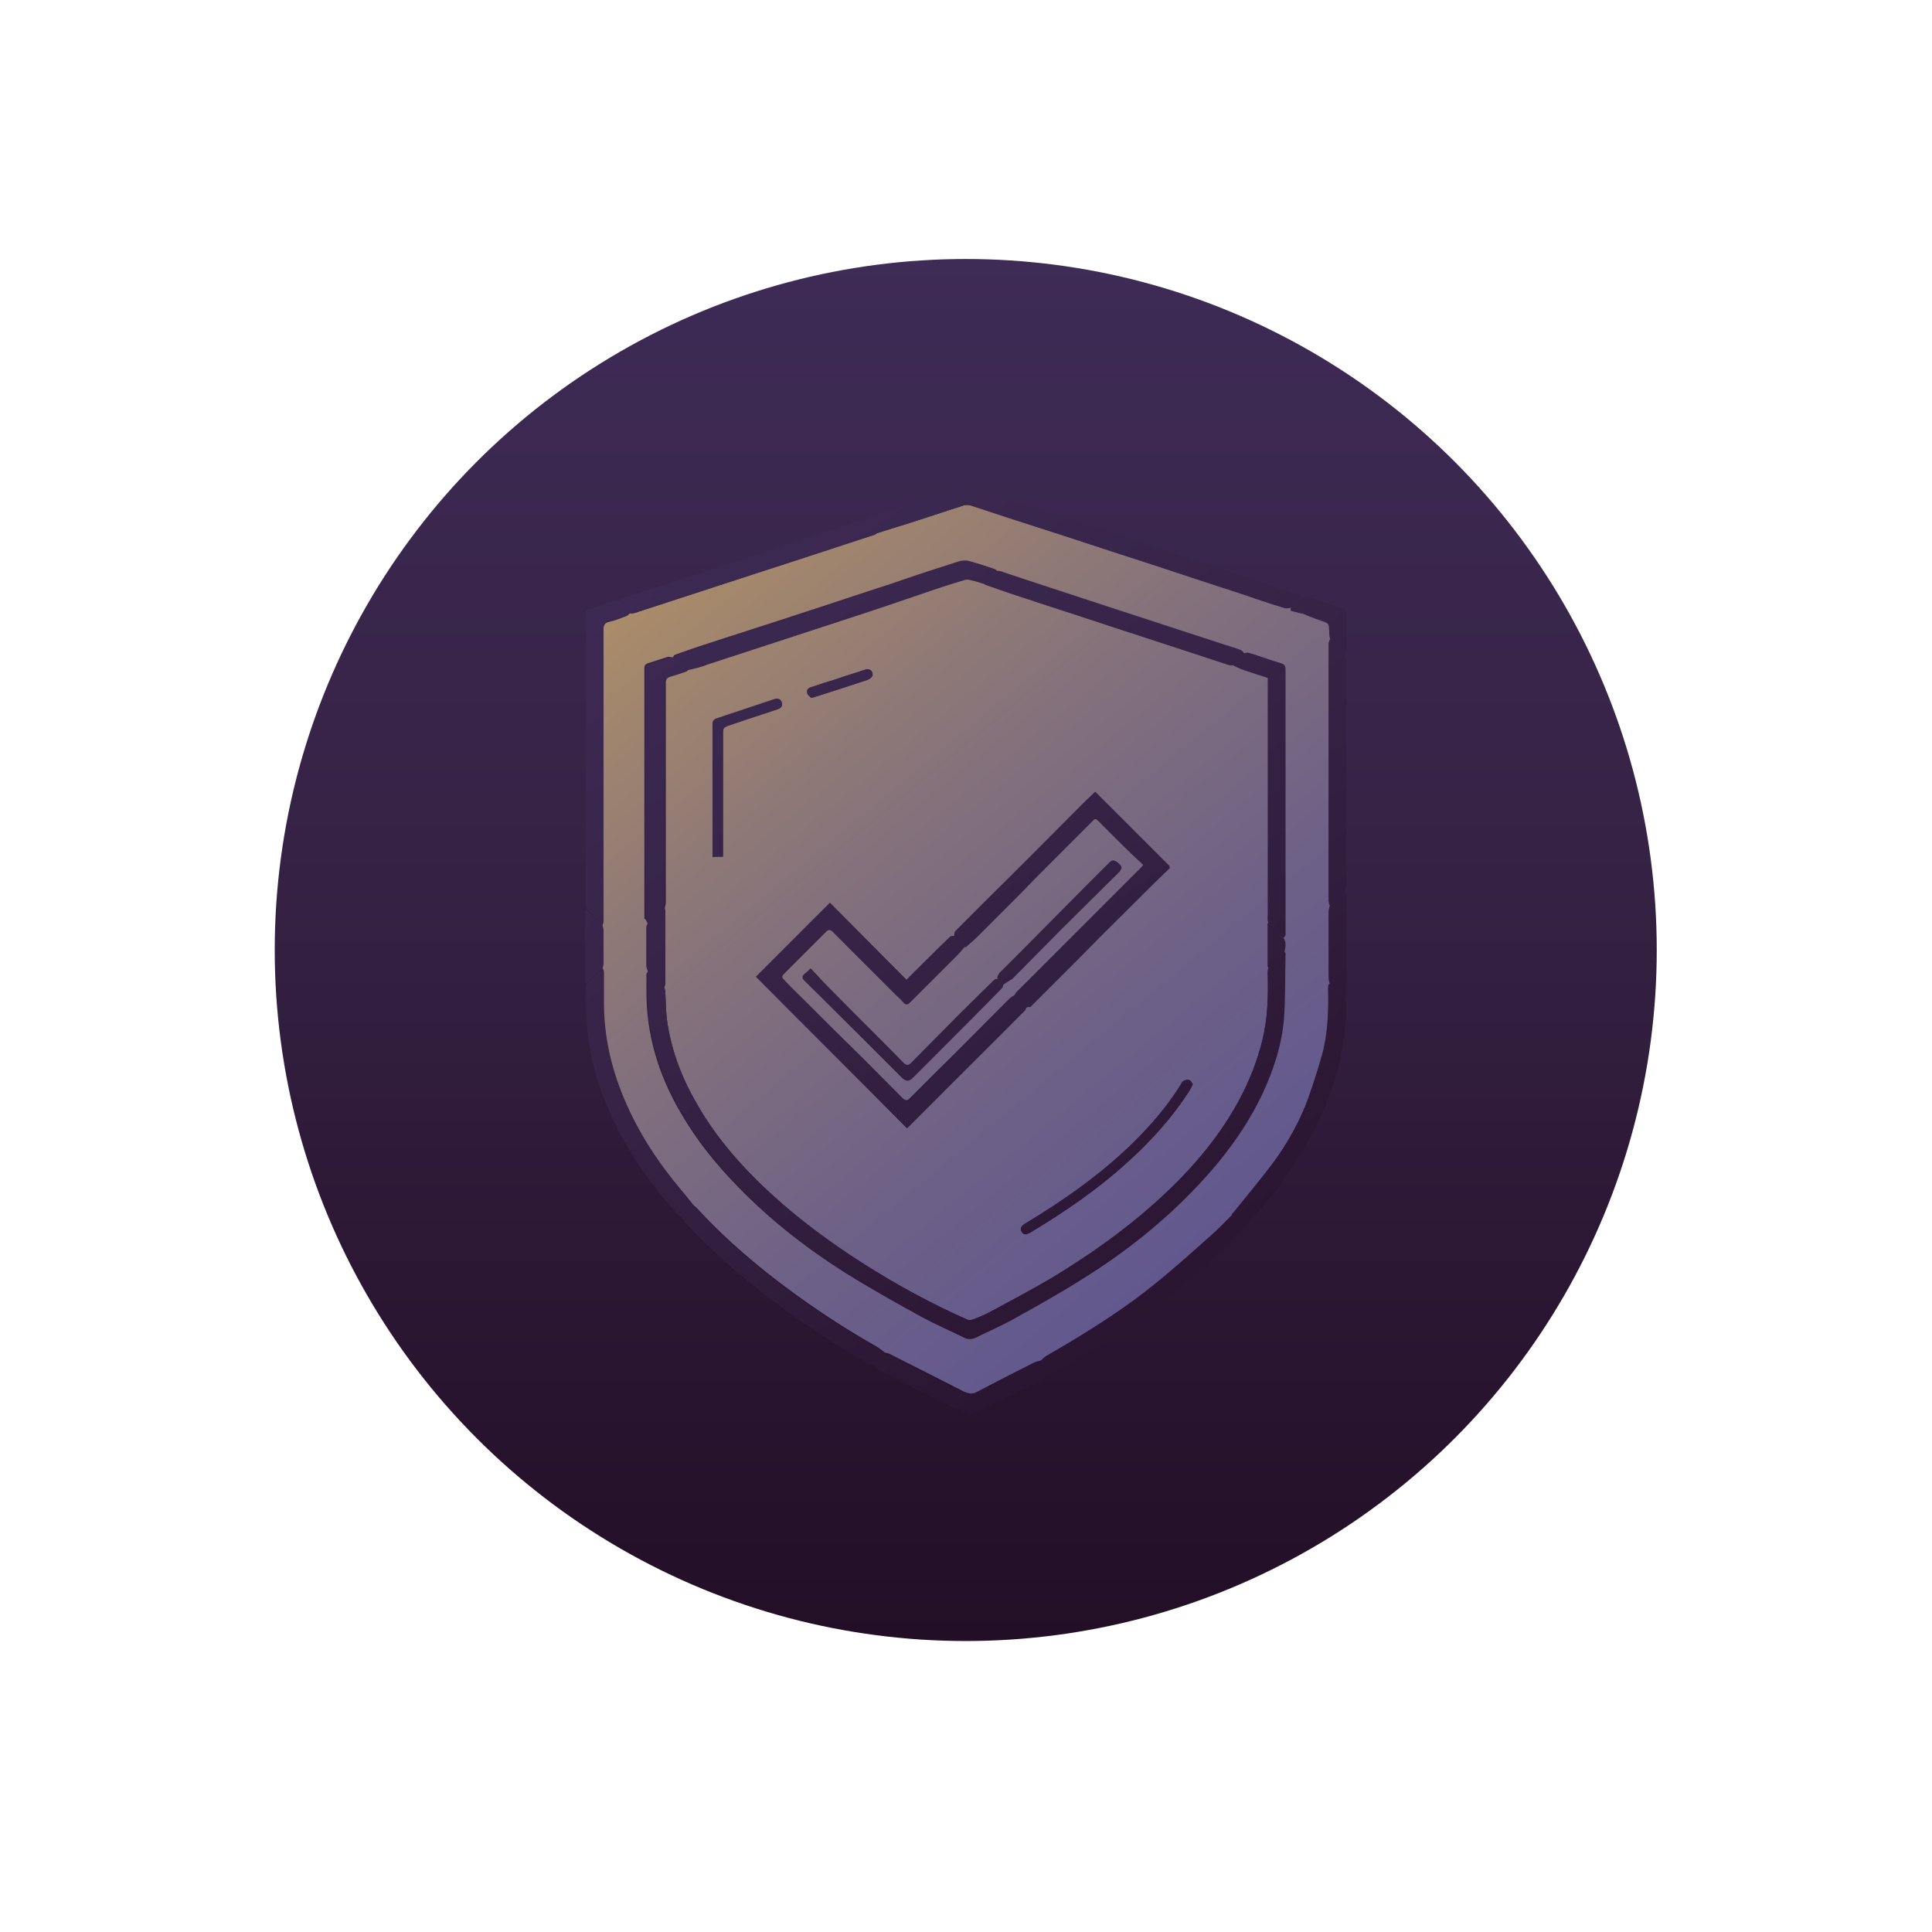 <svg xmlns="http://www.w3.org/2000/svg" xmlns:xlink="http://www.w3.org/1999/xlink" id="Capa_1" x="0px" y="0px" viewBox="0 0 368.5 368.5" style="enable-background:new 0 0 368.5 368.5;" xml:space="preserve"><style type="text/css">	.st0{fill:url(#SVGID_1_);}	.st1{fill:url(#SVGID_00000012432590688735413740000001817279598827929789_);}	.st2{fill:url(#SVGID_00000026149610402357937860000015413498650037853613_);}	.st3{fill:url(#SVGID_00000023960612285432976570000003658390836023253899_);}	.st4{fill:url(#SVGID_00000163776894019298591380000004749205465464648843_);}	.st5{fill:url(#SVGID_00000178200433885541915160000012128916104872672152_);}	.st6{fill:url(#SVGID_00000064324017902902780040000003461765003326719635_);}	.st7{fill:url(#SVGID_00000063594264220347673210000009001343035853100936_);}	.st8{fill:url(#SVGID_00000108287821780410785160000013668778775131530131_);}	.st9{fill:url(#SVGID_00000066483405475063836620000007562289845864628149_);}	.st10{fill:url(#SVGID_00000090282182992206563010000015764186294512729253_);}	.st11{fill:url(#SVGID_00000096743578215676836550000016522083821824033417_);}	.st12{fill:url(#SVGID_00000024720275055495500560000003342203234814520210_);}	.st13{fill:url(#SVGID_00000098190149119517481260000013204414855797915045_);}	.st14{fill:url(#SVGID_00000043436777327812784320000017431026511730410882_);}	.st15{fill:url(#SVGID_00000020397281417377983550000004802812958594945699_);}	.st16{fill:url(#SVGID_00000022540682816488334330000016610907864137470598_);}	.st17{fill:url(#SVGID_00000113341610598413000250000015873063466219110057_);}	.st18{fill:url(#SVGID_00000018955434240712157450000010158459609412311966_);}	.st19{fill:url(#SVGID_00000118376688169857099300000012847423805495114403_);}	.st20{fill:url(#SVGID_00000028305920849236761030000012261211492075963535_);}	.st21{fill:url(#SVGID_00000021813319935986973680000002136203531218748837_);}	.st22{fill:url(#SVGID_00000103257428364925755610000005121106253821205436_);}	.st23{fill:url(#SVGID_00000098191022344075084490000013162078970263281844_);}	.st24{fill:url(#SVGID_00000176044168950327480850000012825907533821081991_);}	.st25{fill:url(#SVGID_00000128462339025718162820000001552766223981328060_);}	.st26{fill:url(#SVGID_00000163757555340691669390000002098591182592931484_);}	.st27{fill:url(#SVGID_00000039100987698427009470000008304122083069324694_);}	.st28{fill:url(#SVGID_00000033328839255139310640000001795840004186728621_);}	.st29{fill:url(#SVGID_00000020364769173280754510000006852022401116188862_);}	.st30{fill:url(#SVGID_00000011723894471358221510000003593683863572688530_);}	.st31{fill:url(#SVGID_00000039093861616363074600000006299354161848166577_);}	.st32{fill:url(#SVGID_00000111159788020194122810000011330136940436525709_);}</style><g>			<linearGradient id="SVGID_1_" gradientUnits="userSpaceOnUse" x1="184.25" y1="320.591" x2="184.25" y2="56.971" gradientTransform="matrix(1 0 0 -1 0 370)">		<stop offset="0" style="stop-color:#3E2B56"></stop>		<stop offset="0.394" style="stop-color:#372346"></stop>		<stop offset="1" style="stop-color:#220E25"></stop>	</linearGradient>	<circle class="st0" cx="184.2" cy="181.2" r="131.8"></circle></g><g>	<g>					<linearGradient id="SVGID_00000073720454461504087440000009699928899934861744_" gradientUnits="userSpaceOnUse" x1="116.909" y1="82.618" x2="269.76" y2="267.81">			<stop offset="0" style="stop-color:#BD9A5F"></stop>			<stop offset="0.142" style="stop-color:#A6896B"></stop>			<stop offset="0.378" style="stop-color:#85727B"></stop>			<stop offset="0.605" style="stop-color:#6E6187"></stop>			<stop offset="0.818" style="stop-color:#60578F"></stop>			<stop offset="1" style="stop-color:#5B5391"></stop>		</linearGradient>		<path style="fill:url(#SVGID_00000073720454461504087440000009699928899934861744_);" d="M114.9,184.7c0.1-0.3,0.2-0.7,0.2-1   c0-2,0-4,0-6.1c0-0.4-0.1-0.7-0.2-1.1c0.1-0.3,0.2-0.5,0.2-0.8c0-18.5,0-37.1,0-55.6c0-0.8,0.2-1.3,1.1-1.5   c1.1-0.2,2.2-0.7,3.3-1.1c0.2-0.1,0.4-0.3,0.6-0.5c0.3,0,0.7,0,1-0.1c7.7-2.5,15.3-5,23-7.5c7.6-2.5,15.1-5,22.7-7.4   c0.2-0.1,0.3-0.2,0.5-0.3c2.4-0.8,4.9-1.5,7.3-2.3c3.1-1,6.1-2,9.2-3c0.4-0.1,0.9-0.1,1.3,0c4.2,1.4,8.4,2.8,12.6,4.1   c6.9,2.2,13.7,4.5,20.6,6.7c6,2,12,4,18,5.9c2.9,1,5.9,2,8.8,2.9c0.4,0.1,0.8-0.1,1.2-0.1c0,0.2,0,0.5,0,0.5   c0.7,0.2,1.5,0.4,2.3,0.6c1.4,0.5,2.8,1.1,4.2,1.6c0.6,0.2,0.7,0.4,0.7,1c0,0.8,0.1,1.6,0.2,2.4c-0.1,0.3-0.2,0.6-0.2,0.8   c0,16.3,0,32.7,0,49c0,0.3,0.1,0.6,0.2,0.9c-0.1,0.4-0.2,0.8-0.2,1.2c0,4.1,0,8.3,0,12.4c0,0.4,0.1,0.8,0.2,1.2   c-0.1,0.3-0.2,0.5-0.2,0.8c0.1,4.2,0,8.5-1.1,12.6c-0.7,2.9-1.6,5.7-2.7,8.5c-1.7,4.4-4,8.5-6.7,12.3c-2.4,3.2-5,6.3-7.5,9.4   c-0.1,0.2-0.3,0.4-0.4,0.5c-1.4,1.4-2.7,2.8-4.2,4.1c-3.4,3-6.8,6.1-10.4,9c-5.1,4.2-10.7,7.8-16.3,11.2c-1.5,0.9-3.1,1.8-4.6,2.7   c-0.4,0.2-0.7,0.6-1.1,0.9c-0.4,0.1-0.9,0.2-1.3,0.4c-3.6,1.8-7.3,3.7-10.9,5.6c-0.9,0.5-1.6,0.3-2.5-0.1c-4.7-2.4-9.4-4.8-14-7.1   c-0.3-0.2-0.6-0.2-1-0.3c-0.5-0.4-1-0.8-1.5-1.1c-7.2-4.1-14.1-8.7-20.7-13.9c-4.9-3.9-9.5-8-13.7-12.6c-0.2-0.2-0.5-0.4-0.7-0.6   c-0.7-0.9-1.4-1.8-2.2-2.7c-4.5-5.3-8.3-11.1-11-17.5c-2.5-5.9-3.9-12-3.9-18.4c0-1.9,0-3.9,0-5.8   C115.1,185.2,115,184.9,114.9,184.7z M123.6,176c-0.1,0.3-0.3,0.6-0.3,0.9c0,2.5,0,4.9,0,7.4c0,0.3,0.2,0.7,0.3,1   c-0.1,0.2-0.3,0.3-0.3,0.5c0,1,0,2,0,3c-0.1,8.4,2.3,16.2,6.5,23.4c3,5.2,6.7,9.8,10.9,14.1c6.1,6.3,13,11.7,20.4,16.4   c4.8,3,9.8,5.8,14.7,8.5c2.6,1.4,5.4,2.6,8,3.9c0.8,0.4,1.4,0.4,2.2,0c2.4-1.2,4.8-2.2,7.1-3.5c4.5-2.5,9-5.1,13.4-7.8   c8-5,15.3-10.8,21.8-17.7c5.1-5.4,9.4-11.2,12.5-17.9c2-4.4,3.6-9,3.9-13.9c0.3-4.1,0.2-8.3,0.3-12.4c0-0.1-0.1-0.3-0.2-0.4   c0.3-0.9,0.5-1.8-0.2-2.7c0.1-0.2,0.4-0.4,0.4-0.6c0-1,0-1.9,0-2.9c0-15.9,0-31.7,0-47.6c0-0.5,0-1-0.7-1.2   c-2.1-0.6-4.1-1.4-6.2-2c-0.3-0.1-0.6,0.1-0.9,0.1c-0.2-0.2-0.3-0.5-0.5-0.6c-1-0.4-2-0.7-3-1c-8-2.6-15.9-5.2-23.9-7.8   c-6.3-2.1-12.6-4.1-18.8-6.2c-0.6-0.2-1-0.2-1.4,0.3c0.5-0.5,0.2-0.7-0.4-0.9c-1.5-0.5-3-1-4.5-1.4c-0.5-0.1-1.1-0.1-1.6,0   c-4.4,1.4-8.7,2.8-13,4.3c-5.9,1.9-11.8,3.9-17.7,5.8c-4.8,1.6-9.6,3.1-14.5,4.7c-3.1,1-6.2,2-9.2,3.1c-0.2,0.1-0.2,0.3-0.4,0.5   c-0.3,0-0.7-0.2-1-0.1c-1.2,0.4-2.5,0.8-3.7,1.2c-0.6,0.2-0.7,0.5-0.7,1c0,15.9,0,31.8,0,47.7C123.3,175.5,123.5,175.7,123.6,176z   "></path>					<linearGradient id="SVGID_00000003097754834903836840000011194160433261936796_" gradientUnits="userSpaceOnUse" x1="115.581" y1="83.715" x2="268.432" y2="268.906">			<stop offset="0" style="stop-color:#BD9A5F"></stop>			<stop offset="0.142" style="stop-color:#A6896B"></stop>			<stop offset="0.378" style="stop-color:#85727B"></stop>			<stop offset="0.605" style="stop-color:#6E6187"></stop>			<stop offset="0.818" style="stop-color:#60578F"></stop>			<stop offset="1" style="stop-color:#5B5391"></stop>		</linearGradient>		<path style="fill:url(#SVGID_00000003097754834903836840000011194160433261936796_);" d="M241.9,176c-0.1,0.2-0.1,0.3-0.1,0.5   c0,2.5,0,5.1,0,7.6c0,0.2,0.1,0.3,0.1,0.5c-0.1,0.4-0.2,0.9-0.1,1.3c0.1,4.2,0,8.3-1,12.4c-1,4.1-2.5,7.9-4.5,11.6   c-4.1,7.6-9.8,14-16.2,19.7c-6,5.4-12.6,10.1-19.6,14.2c-3.8,2.3-7.7,4.3-11.6,6.4c-1.1,0.6-2.2,1.1-3.4,1.5c-0.3,0.1-0.7,0.1-1,0   c-6.8-3-13.4-6.6-19.7-10.6c-6.2-3.9-12-8.2-17.4-13.1c-5.7-5.2-10.7-10.8-14.5-17.5c-2.9-5-4.9-10.3-5.7-16.1   c-0.2-1.7-0.2-3.4-0.3-5.1c0-0.3-0.1-0.7-0.2-1c0.1-0.2,0.2-0.4,0.2-0.6c0-4.7,0-9.3,0-14c0-0.2-0.1-0.4-0.1-0.6   c0.1-0.3,0.2-0.7,0.2-1c0-14,0-27.9,0-41.9c0-0.6,0.2-0.9,0.8-1.1c1-0.3,2-0.6,3.1-1c0.1,0,0.2-0.2,0.4-0.3   c1.3-0.3,2.6-0.6,3.8-1.1c8.5-2.8,16.9-5.5,25.4-8.3c5.9-1.9,11.8-3.9,17.6-5.9c2-0.7,4-1.3,6-1.9c0.4-0.1,0.8,0,1.2,0.1   c0.9,0.2,1.8,0.5,2.7,0.8c1.7,0.6,3.5,1.3,5.2,1.8c6.3,2.1,12.6,4.1,18.9,6.2c4.9,1.6,9.8,3.2,14.7,4.8c2.5,0.8,5.1,1.7,7.6,2.5   c0.3,0.1,0.7,0.1,1,0.1c0.6,0.3,1.3,0.6,1.9,0.8c1.5,0.5,3,1,4.6,1.5c0,0.3,0,0.7,0,1c0,14.8,0,29.5,0,44.3   C241.7,175,241.8,175.5,241.9,176z M182,178.5c-0.3,0.1-0.7,0-0.8,0.2c-1.7,1.7-3.4,3.3-5.1,5c-1,1-2.1,2.1-3.2,3.2   c-5-5-9.8-9.9-14.6-14.7c-4.8,4.8-9.5,9.5-14.1,14.1c9.6,9.6,19.2,19.2,28.8,28.9c0,0,0.1-0.1,0.2-0.2c2.9-2.9,5.8-5.8,8.7-8.7   c4.5-4.5,9.1-9,13.6-13.6c0.1-0.1,0.2-0.3,0.2-0.5c0.2-0.1,0.5-0.2,0.7-0.4c3.3-3.3,6.6-6.6,9.9-9.9c4.4-4.4,8.8-8.8,13.3-13.3   c1.2-1.2,2.4-2.3,3.5-3.4c-4.8-4.8-9.5-9.5-14.2-14.2c-0.6,0.6-1.3,1.2-1.9,1.8c-6.1,6.1-12.2,12.3-18.4,18.4   c-2.1,2.1-4.3,4.3-6.4,6.4C182,177.8,182,178.2,182,178.5z M227.5,206.8c-0.2-0.3-0.4-0.7-0.7-0.8c-0.3-0.1-0.8,0-1.1,0.2   c-0.2,0.1-0.4,0.4-0.5,0.7c-2.5,4-5.5,7.5-8.8,10.8c-6.3,6.2-13.4,11.2-20.9,15.7c-0.8,0.5-1,1-0.6,1.6c0.5,0.7,1,0.4,1.6,0.1   c6.5-3.9,12.7-8.2,18.3-13.2c4.6-4.1,8.8-8.7,12.1-13.9C227.1,207.6,227.3,207.3,227.5,206.8z M137.9,163.4c0-0.4,0-0.7,0-1   c0-7.4,0-14.7,0-22.1c0-1.5,0-1.5,1.4-2c0.4-0.1,0.8-0.3,1.2-0.4c2.6-0.9,5.2-1.7,7.8-2.6c0.7-0.2,1-0.6,0.8-1.3   c-0.2-0.6-0.7-0.8-1.3-0.6c-0.1,0-0.2,0.1-0.3,0.1c-3.6,1.2-7.2,2.4-10.8,3.6c-0.6,0.2-0.8,0.5-0.8,1.2c0,5.8,0,11.6,0,17.4   c0,2.6,0,5.2,0,7.8C136.5,163.4,137.2,163.4,137.9,163.4z M154.7,133.1c0.4-0.1,0.6-0.1,0.8-0.2c3.3-1.1,6.6-2.1,9.9-3.2   c0.8-0.3,1.2-0.8,1-1.4c-0.3-0.7-0.9-0.8-1.6-0.5c-1.9,0.6-3.9,1.2-5.8,1.9c-1.5,0.5-2.9,0.9-4.4,1.4c-0.6,0.2-0.8,0.6-0.6,1.2   C154.1,132.6,154.6,132.9,154.7,133.1z"></path>					<linearGradient id="SVGID_00000038403864968174294830000009572966809558241713_" gradientUnits="userSpaceOnUse" x1="110.899" y1="87.579" x2="263.75" y2="272.77">			<stop offset="0" style="stop-color:#BD9A5F"></stop>			<stop offset="0.142" style="stop-color:#A6896B"></stop>			<stop offset="0.378" style="stop-color:#85727B"></stop>			<stop offset="0.605" style="stop-color:#6E6187"></stop>			<stop offset="0.818" style="stop-color:#60578F"></stop>			<stop offset="1" style="stop-color:#5B5391"></stop>		</linearGradient>		<path style="fill:url(#SVGID_00000038403864968174294830000009572966809558241713_);" d="M184.1,180.5c0.7-0.6,1.4-1.2,2-1.8   c2.7-2.7,5.4-5.4,8.1-8.1c2.5-2.5,4.9-5,7.3-7.4c2.3-2.3,4.6-4.6,6.9-6.9c0.4-0.4,0.7-0.2,1,0.1c1.5,1.5,3,3.1,4.6,4.6   c1.3,1.3,2.7,2.6,4.1,3.9c-0.3,0.4-0.5,0.6-0.7,0.8c-4.3,4.3-8.6,8.6-13,13c-3.5,3.5-7,7-10.5,10.5c-0.2,0.2-0.3,0.4-0.4,0.6   c-0.3,0.2-0.7,0.4-1,0.7c-4.8,4.8-9.6,9.7-14.5,14.5c-1.5,1.5-3,3-4.5,4.5c-0.5,0.5-0.8,0.4-1.3,0c-3.6-3.6-7.1-7.2-10.7-10.7   c-3.6-3.5-7.1-7.1-10.7-10.6c-0.5-0.5-1-1.1-1.5-1.6c-0.4-0.4-0.4-0.7,0-1.1c2.7-2.6,5.4-5.3,8-8c0.5-0.5,0.9-0.5,1.4,0   c4,4.1,8.1,8.1,12.1,12.1c0.4,0.4,0.9,0.8,1.3,1.3c0.5,0.5,0.8,0.5,1.3,0c3-3.1,6.1-6.1,9.1-9.1   C183.2,181.5,183.6,181,184.1,180.5z M190.6,187c-0.4-0.5-0.8-0.3-1.2,0.1c-2,2-4.1,4-6.1,6c-3.2,3.2-6.3,6.4-9.5,9.6   c-0.5,0.5-0.9,0.6-1.5,0c-4.6-4.7-9.3-9.3-13.9-14c-1.3-1.3-2.5-2.6-3.8-4c-0.5,0.5-0.8,0.8-1.2,1.1c-0.5,0.4-0.4,0.8,0,1.2   c3.9,3.8,7.7,7.7,11.6,11.5c2.3,2.3,4.7,4.7,7,7c0.7,0.7,1.3,0.7,2,0c1.4-1.4,2.9-2.9,4.3-4.3c4.2-4.3,8.5-8.5,12.7-12.8   c0.2-0.2,0.2-0.5,0.3-0.7c0.5-0.4,1.2-0.7,1.6-1.1c3.1-3.1,6.2-6.2,9.3-9.4c3.7-3.7,7.4-7.4,11.1-11c0.6-0.6,0.6-1,0-1.5   c-0.7-0.7-1.1-0.8-1.7-0.2c-1.8,1.8-3.5,3.5-5.3,5.3c-3.7,3.7-7.3,7.4-11,11.1c-1.6,1.6-3.1,3.1-4.7,4.7   C190.5,186,189.8,186.4,190.6,187z"></path>	</g>	<g>					<linearGradient id="SVGID_00000138541637452873613880000010828479252918475140_" gradientUnits="userSpaceOnUse" x1="92.357" y1="111.041" x2="228.527" y2="308.147">			<stop offset="0" style="stop-color:#3E2B56"></stop>			<stop offset="0.394" style="stop-color:#372346"></stop>			<stop offset="1" style="stop-color:#220E25"></stop>		</linearGradient>		<path style="fill:url(#SVGID_00000138541637452873613880000010828479252918475140_);" d="M111.9,173.4c-0.1-0.3-0.2-0.7-0.2-1   c0-16.6,0-33.2,0-49.7c0-1.9,0-3.7,0-5.6c0-0.5,0.1-0.7,0.6-0.9c1.6-0.5,3.2-1.1,4.8-1.6c0.3-0.1,0.6,0,0.8,0   c0.7,0.8,1.5,1.5,2.2,2.3c-0.2,0.2-0.4,0.4-0.6,0.5c-1.1,0.4-2.2,0.8-3.3,1.1c-0.9,0.2-1.1,0.7-1.1,1.5c0,18.5,0,37.1,0,55.6   c0,0.3-0.1,0.5-0.2,0.8C113.9,175.5,112.9,174.4,111.9,173.4z"></path>					<linearGradient id="SVGID_00000123404823779871393590000017420207738376988818_" gradientUnits="userSpaceOnUse" x1="73.387" y1="124.147" x2="209.557" y2="321.253">			<stop offset="0" style="stop-color:#3E2B56"></stop>			<stop offset="0.394" style="stop-color:#372346"></stop>			<stop offset="1" style="stop-color:#220E25"></stop>		</linearGradient>		<path style="fill:url(#SVGID_00000123404823779871393590000017420207738376988818_);" d="M114.9,184.7c-1,1-2.1,2-3.1,3   c-0.1-0.2-0.2-0.4-0.2-0.6c0-4.3,0-8.7,0-13c0-0.2,0.1-0.4,0.2-0.6c1,1,2.1,2,3.1,3c0.1,0.4,0.2,0.7,0.2,1.1c0,2,0,4,0,6.1   C115.1,184,115,184.3,114.9,184.7z"></path>					<linearGradient id="SVGID_00000170961366826836284300000011775287642256094336_" gradientUnits="userSpaceOnUse" x1="96.913" y1="107.893" x2="233.084" y2="305">			<stop offset="0" style="stop-color:#3E2B56"></stop>			<stop offset="0.394" style="stop-color:#372346"></stop>			<stop offset="1" style="stop-color:#220E25"></stop>		</linearGradient>		<path style="fill:url(#SVGID_00000170961366826836284300000011775287642256094336_);" d="M128.7,125.5c0.8,0.8,1.5,1.5,2.3,2.3   c-0.1,0.1-0.2,0.3-0.4,0.3c-1,0.3-2,0.7-3.1,1c-0.6,0.2-0.8,0.4-0.8,1.1c0,14,0,27.9,0,41.9c0,0.3-0.1,0.7-0.2,1c-1,1-2,2-3,3   c-0.1-0.2-0.3-0.5-0.3-0.7c0-15.9,0-31.8,0-47.7c0-0.5,0.1-0.8,0.7-1c1.2-0.4,2.5-0.8,3.7-1.2C128,125.3,128.4,125.4,128.7,125.5z   "></path>					<linearGradient id="SVGID_00000101061953708950574260000007129559269574307746_" gradientUnits="userSpaceOnUse" x1="82.714" y1="117.703" x2="218.884" y2="314.809">			<stop offset="0" style="stop-color:#3E2B56"></stop>			<stop offset="0.394" style="stop-color:#372346"></stop>			<stop offset="1" style="stop-color:#220E25"></stop>		</linearGradient>		<path style="fill:url(#SVGID_00000101061953708950574260000007129559269574307746_);" d="M123.6,176c1-1,2-2,3-3   c0.1,0.2,0.1,0.4,0.1,0.6c0,4.7,0,9.3,0,14c0,0.2-0.1,0.4-0.2,0.6c-1-1-2-2-2.9-3c-0.1-0.3-0.3-0.7-0.3-1c0-2.5,0-4.9,0-7.4   C123.3,176.5,123.5,176.3,123.6,176z"></path>					<linearGradient id="SVGID_00000060015713108683879620000000876352328757184684_" gradientUnits="userSpaceOnUse" x1="170.91" y1="56.773" x2="307.081" y2="253.879">			<stop offset="0" style="stop-color:#3E2B56"></stop>			<stop offset="0.394" style="stop-color:#372346"></stop>			<stop offset="1" style="stop-color:#220E25"></stop>		</linearGradient>		<path style="fill:url(#SVGID_00000060015713108683879620000000876352328757184684_);" d="M164.9,99.3c0.2-0.2,0.3-0.4,0.5-0.5   c3.8-1.3,7.6-2.5,11.4-3.7c2.2-0.7,4.4-1.5,6.7-2.2c0.5-0.2,1.2-0.2,1.7,0c5.1,1.6,10.2,3.3,15.3,5c6.1,2,12.2,4,18.3,6   c5.6,1.8,11.3,3.7,16.9,5.5c2.4,0.8,4.8,1.6,7.2,2.4c0.4,0.1,0.7,0.4,1.1,0.7c0.9,0.9,1.9,1.9,2.8,2.8c-0.2,0.2-0.4,0.4-0.5,0.6   c-0.4,0-0.8,0.2-1.2,0.1c-3-0.9-5.9-1.9-8.8-2.9c-6-2-12-4-18-5.9c-6.9-2.2-13.7-4.5-20.6-6.7c-4.2-1.4-8.4-2.8-12.6-4.1   c-0.4-0.1-0.9-0.1-1.3,0c-3.1,1-6.1,2-9.2,3c-2.4,0.8-4.9,1.5-7.3,2.3C166.5,100.9,165.7,100.1,164.9,99.3z"></path>					<linearGradient id="SVGID_00000165231521476862449660000004951997667379352978_" gradientUnits="userSpaceOnUse" x1="66.787" y1="128.706" x2="202.957" y2="325.812">			<stop offset="0" style="stop-color:#3E2B56"></stop>			<stop offset="0.394" style="stop-color:#372346"></stop>			<stop offset="1" style="stop-color:#220E25"></stop>		</linearGradient>		<path style="fill:url(#SVGID_00000165231521476862449660000004951997667379352978_);" d="M130,232c-0.2-0.1-0.5-0.1-0.7-0.3   c-5.5-6.1-10.2-12.9-13.4-20.5c-2.3-5.3-3.7-10.9-4-16.7c-0.1-2-0.1-4-0.2-6c0-0.3,0.1-0.5,0.2-0.8c1-1,2.1-2,3.1-3   c0.1,0.3,0.2,0.5,0.2,0.8c0,1.9,0,3.9,0,5.8c0,6.4,1.4,12.5,3.9,18.4c2.7,6.4,6.5,12.2,11,17.5c0.7,0.9,1.4,1.8,2.2,2.7   C131.5,230.6,130.7,231.3,130,232z"></path>					<linearGradient id="SVGID_00000105401271905036917310000013333064742252071846_" gradientUnits="userSpaceOnUse" x1="127.686" y1="86.634" x2="263.856" y2="283.74">			<stop offset="0" style="stop-color:#3E2B56"></stop>			<stop offset="0.394" style="stop-color:#372346"></stop>			<stop offset="1" style="stop-color:#220E25"></stop>		</linearGradient>		<path style="fill:url(#SVGID_00000105401271905036917310000013333064742252071846_);" d="M120.1,117c-0.7-0.8-1.5-1.5-2.2-2.3   c0.4-0.2,0.7-0.5,1.1-0.6c5.1-1.7,10.2-3.3,15.3-5c9.1-3,18.2-6,27.3-9c0.8-0.3,1.6-0.6,2.5-0.8c0.3-0.1,0.6,0,0.9,0   c0.8,0.8,1.6,1.6,2.3,2.4c-0.2,0.1-0.3,0.2-0.5,0.3c-7.6,2.5-15.1,5-22.7,7.4c-7.7,2.5-15.3,5-23,7.5   C120.8,117,120.4,117,120.1,117z"></path>					<linearGradient id="SVGID_00000064351669485457907940000007734602952672403853_" gradientUnits="userSpaceOnUse" x1="149.386" y1="71.643" x2="285.556" y2="268.749">			<stop offset="0" style="stop-color:#3E2B56"></stop>			<stop offset="0.394" style="stop-color:#372346"></stop>			<stop offset="1" style="stop-color:#220E25"></stop>		</linearGradient>		<path style="fill:url(#SVGID_00000064351669485457907940000007734602952672403853_);" d="M256.6,190.6c0.1,0.7,0.2,1.4,0.2,2.1   c-0.2,4.8-1,9.5-2.5,14.1c-1.9,5.7-4.5,11-7.9,16c-2.6,4-5.6,7.7-8.9,11.1c-0.1,0.1-0.2,0.1-0.3,0.2c-0.8-0.8-1.5-1.6-2.3-2.4   c0.1-0.2,0.3-0.4,0.4-0.5c2.5-3.1,5.1-6.2,7.5-9.4c2.8-3.8,5.1-7.9,6.7-12.3c1-2.8,1.9-5.6,2.7-8.5c1.1-4.1,1.2-8.4,1.1-12.6   c0-0.3,0.1-0.5,0.2-0.8C254.6,188.6,255.6,189.6,256.6,190.6z"></path>					<linearGradient id="SVGID_00000067932528566885865440000004916075852012730759_" gradientUnits="userSpaceOnUse" x1="184.757" y1="47.207" x2="320.927" y2="244.313">			<stop offset="0" style="stop-color:#3E2B56"></stop>			<stop offset="0.394" style="stop-color:#372346"></stop>			<stop offset="1" style="stop-color:#220E25"></stop>		</linearGradient>		<path style="fill:url(#SVGID_00000067932528566885865440000004916075852012730759_);" d="M256.5,125c0.1,0.3,0.3,0.7,0.3,1   c0,14.3,0,28.6,0,42.9c0,0.3-0.2,0.7-0.3,1c-1,0.9-1.9,1.9-2.9,2.8c-0.1-0.3-0.2-0.6-0.2-0.9c0-16.3,0-32.7,0-49   c0-0.3,0.2-0.6,0.2-0.8C254.6,123,255.5,124,256.5,125z"></path>					<linearGradient id="SVGID_00000102525255136383971860000006708201692230631560_" gradientUnits="userSpaceOnUse" x1="68.219" y1="127.717" x2="204.389" y2="324.823">			<stop offset="0" style="stop-color:#3E2B56"></stop>			<stop offset="0.394" style="stop-color:#372346"></stop>			<stop offset="1" style="stop-color:#220E25"></stop>		</linearGradient>		<path style="fill:url(#SVGID_00000102525255136383971860000006708201692230631560_);" d="M130,232c0.7-0.7,1.4-1.4,2.2-2   c0.2,0.2,0.5,0.3,0.7,0.6c4.2,4.6,8.8,8.8,13.7,12.6c6.5,5.2,13.4,9.8,20.7,13.9c0.5,0.3,1,0.7,1.5,1.1c-0.7,0.7-1.4,1.4-2.1,2.1   c-0.3,0-0.6,0-0.9-0.1c-6.2-3.6-12.3-7.5-18.1-11.9c-6.1-4.6-11.8-9.5-17-15.1C130.3,232.9,130.2,232.4,130,232z"></path>					<linearGradient id="SVGID_00000021119992272389145520000000884230130064131485_" gradientUnits="userSpaceOnUse" x1="113.763" y1="96.253" x2="249.933" y2="293.359">			<stop offset="0" style="stop-color:#3E2B56"></stop>			<stop offset="0.394" style="stop-color:#372346"></stop>			<stop offset="1" style="stop-color:#220E25"></stop>		</linearGradient>		<path style="fill:url(#SVGID_00000021119992272389145520000000884230130064131485_);" d="M235,231.8c0.8,0.8,1.5,1.6,2.3,2.4   c-2.2,2.2-4.3,4.4-6.6,6.5c-6.1,5.6-12.7,10.6-19.7,15.1c-3.2,2-6.5,3.9-9.7,5.9c-0.2,0.1-0.5,0.2-0.7,0.2   c-0.7-0.7-1.5-1.4-2.2-2.2c0.4-0.3,0.7-0.7,1.1-0.9c1.5-0.9,3.1-1.8,4.6-2.7c5.7-3.4,11.2-7.1,16.3-11.2c3.6-2.9,7-5.9,10.4-9   C232.3,234.6,233.6,233.1,235,231.8z"></path>					<linearGradient id="SVGID_00000124127336272060810590000012004574789859295414_" gradientUnits="userSpaceOnUse" x1="83.975" y1="116.832" x2="220.145" y2="313.938">			<stop offset="0" style="stop-color:#3E2B56"></stop>			<stop offset="0.394" style="stop-color:#372346"></stop>			<stop offset="1" style="stop-color:#220E25"></stop>		</linearGradient>		<path style="fill:url(#SVGID_00000124127336272060810590000012004574789859295414_);" d="M198.4,259.7c0.7,0.7,1.5,1.4,2.2,2.2   c-0.8,0.5-1.5,1.1-2.3,1.5c-4.2,2.1-8.4,4.2-12.7,6.2c-0.3,0.1-0.8,0.2-1.1,0c-5.9-2.5-11.7-5.5-17.3-8.6   c-0.3-0.2-0.4-0.5-0.7-0.7c0.7-0.7,1.4-1.4,2.1-2.1c0.3,0.1,0.7,0.2,1,0.3c4.7,2.4,9.4,4.7,14,7.1c0.8,0.4,1.5,0.6,2.5,0.1   c3.6-1.9,7.3-3.7,10.9-5.6C197.5,259.9,197.9,259.8,198.4,259.7z"></path>					<linearGradient id="SVGID_00000093892847788850260940000009508307429282369449_" gradientUnits="userSpaceOnUse" x1="170.776" y1="56.865" x2="306.946" y2="253.972">			<stop offset="0" style="stop-color:#3E2B56"></stop>			<stop offset="0.394" style="stop-color:#372346"></stop>			<stop offset="1" style="stop-color:#220E25"></stop>		</linearGradient>		<path style="fill:url(#SVGID_00000093892847788850260940000009508307429282369449_);" d="M253.6,172.8c1-0.9,1.9-1.9,2.9-2.8   c0.1,0.2,0.3,0.4,0.3,0.7c0,3.2,0,6.5,0,9.7c0,3.1,0,6.3,0,9.4c0,0.3-0.2,0.5-0.2,0.8c-1-1-2-2-3-3c-0.1-0.4-0.2-0.8-0.2-1.2   c0-4.1,0-8.3,0-12.4C253.4,173.6,253.5,173.2,253.6,172.8z"></path>					<linearGradient id="SVGID_00000017510713998320625820000007760490142121372551_" gradientUnits="userSpaceOnUse" x1="197.995" y1="38.061" x2="334.166" y2="235.167">			<stop offset="0" style="stop-color:#3E2B56"></stop>			<stop offset="0.394" style="stop-color:#372346"></stop>			<stop offset="1" style="stop-color:#220E25"></stop>		</linearGradient>		<path style="fill:url(#SVGID_00000017510713998320625820000007760490142121372551_);" d="M256.5,125c-0.9-1-1.9-1.9-2.8-2.9   c-0.1-0.8-0.2-1.6-0.2-2.4c0-0.5-0.2-0.8-0.7-1c-1.4-0.5-2.8-1-4.2-1.6c-0.5-0.6-1.1-1.2-1.6-1.8c0.4-0.5,0.9-0.9,1.3-1.4   c0.3,0,0.7-0.1,0.9-0.1c2.3,0.7,4.7,1.5,7,2.3c0.5,0.2,0.7,0.4,0.7,0.9c0,2.4,0,4.9,0,7.3C256.8,124.6,256.6,124.8,256.5,125z"></path>					<linearGradient id="SVGID_00000146496349238318493780000017183110379332504255_" gradientUnits="userSpaceOnUse" x1="195.41" y1="39.847" x2="331.58" y2="236.954">			<stop offset="0" style="stop-color:#3E2B56"></stop>			<stop offset="0.394" style="stop-color:#372346"></stop>			<stop offset="1" style="stop-color:#220E25"></stop>		</linearGradient>		<path style="fill:url(#SVGID_00000146496349238318493780000017183110379332504255_);" d="M248.2,113.9c-0.4,0.5-0.9,0.9-1.3,1.4   c-0.1,0-0.1,0-0.2,0c-0.9-0.9-1.9-1.9-2.8-2.8c0.1-0.1,0.2-0.3,0.2-0.3c1.3,0.4,2.6,0.9,3.9,1.3   C248.1,113.6,248.1,113.8,248.2,113.9z"></path>					<linearGradient id="SVGID_00000182517102489745981170000011082915541901787032_" gradientUnits="userSpaceOnUse" x1="194.581" y1="40.42" x2="330.751" y2="237.526">			<stop offset="0" style="stop-color:#3E2B56"></stop>			<stop offset="0.394" style="stop-color:#372346"></stop>			<stop offset="1" style="stop-color:#220E25"></stop>		</linearGradient>		<path style="fill:url(#SVGID_00000182517102489745981170000011082915541901787032_);" d="M248.5,117.1c-0.8-0.2-1.5-0.4-2.3-0.6   c-0.1,0,0-0.3,0-0.5c0.2-0.2,0.4-0.4,0.5-0.7c0.1,0,0.1,0,0.2,0C247.4,115.9,247.9,116.5,248.5,117.1z"></path>					<linearGradient id="SVGID_00000087372470871733570900000007975731890481449658_" gradientUnits="userSpaceOnUse" x1="116.451" y1="94.396" x2="252.621" y2="291.502">			<stop offset="0" style="stop-color:#3E2B56"></stop>			<stop offset="0.394" style="stop-color:#372346"></stop>			<stop offset="1" style="stop-color:#220E25"></stop>		</linearGradient>		<path style="fill:url(#SVGID_00000087372470871733570900000007975731890481449658_);" d="M245,181.5c0.1,0.1,0.2,0.3,0.2,0.4   c-0.1,4.1,0,8.3-0.3,12.4c-0.4,4.9-1.9,9.5-3.9,13.9c-3.1,6.7-7.5,12.6-12.5,17.9c-6.5,6.9-13.8,12.7-21.8,17.7   c-4.4,2.8-8.9,5.3-13.4,7.8c-2.3,1.3-4.7,2.3-7.1,3.5c-0.8,0.4-1.5,0.3-2.2,0c-2.7-1.3-5.4-2.5-8-3.9c-5-2.7-9.9-5.5-14.7-8.5   c-7.4-4.7-14.3-10.1-20.4-16.4c-4.1-4.3-7.9-8.9-10.9-14.1c-4.2-7.2-6.6-15-6.5-23.4c0-1,0-2,0-3c0-0.2,0.2-0.4,0.3-0.5   c1,1,2,2,2.9,3c0.1,0.3,0.2,0.7,0.2,1c0.1,1.7,0.1,3.4,0.3,5.1c0.7,5.8,2.8,11.1,5.7,16.1c3.8,6.7,8.9,12.4,14.5,17.5   c5.4,4.9,11.3,9.2,17.4,13.1c6.3,4,12.9,7.6,19.7,10.6c0.3,0.1,0.7,0.1,1,0c1.2-0.5,2.3-0.9,3.4-1.5c3.9-2.1,7.8-4.2,11.6-6.4   c6.9-4.2,13.5-8.8,19.6-14.2c6.4-5.7,12.1-12.1,16.2-19.7c2-3.7,3.5-7.5,4.5-11.6c1-4.1,1.1-8.3,1-12.4c0-0.4,0.1-0.9,0.1-1.3   C242.9,183.5,243.9,182.5,245,181.5z"></path>					<linearGradient id="SVGID_00000030477226332129496570000013595805566511902106_" gradientUnits="userSpaceOnUse" x1="134.868" y1="81.673" x2="271.038" y2="278.779">			<stop offset="0" style="stop-color:#3E2B56"></stop>			<stop offset="0.394" style="stop-color:#372346"></stop>			<stop offset="1" style="stop-color:#220E25"></stop>		</linearGradient>		<path style="fill:url(#SVGID_00000030477226332129496570000013595805566511902106_);" d="M128.7,125.5c0.1-0.2,0.2-0.4,0.4-0.5   c3.1-1,6.2-2.1,9.2-3.1c4.8-1.6,9.6-3.1,14.5-4.7c5.9-1.9,11.8-3.9,17.7-5.8c4.3-1.4,8.7-2.9,13-4.3c0.5-0.2,1.1-0.2,1.6,0   c1.5,0.4,3,0.9,4.5,1.4c0.5,0.2,0.8,0.4,0.4,0.9c-0.7,0.7-1.4,1.4-2,2c-0.9-0.3-1.8-0.6-2.7-0.8c-0.4-0.1-0.9-0.2-1.2-0.1   c-2,0.6-4,1.3-6,1.9c-5.9,1.9-11.8,3.9-17.6,5.9c-8.5,2.8-16.9,5.6-25.4,8.3c-1.3,0.4-2.5,0.7-3.8,1.1   C130.2,127,129.4,126.2,128.7,125.5z"></path>					<linearGradient id="SVGID_00000155131475748139732440000008609140376961451703_" gradientUnits="userSpaceOnUse" x1="175.756" y1="53.425" x2="311.926" y2="250.532">			<stop offset="0" style="stop-color:#3E2B56"></stop>			<stop offset="0.394" style="stop-color:#372346"></stop>			<stop offset="1" style="stop-color:#220E25"></stop>		</linearGradient>		<path style="fill:url(#SVGID_00000155131475748139732440000008609140376961451703_);" d="M237.4,124.7c0.3,0,0.7-0.2,0.9-0.1   c2.1,0.6,4.1,1.4,6.2,2c0.7,0.2,0.7,0.7,0.7,1.2c0,15.9,0,31.7,0,47.6c0,1,0,1.9,0,2.9c0,0.2-0.2,0.4-0.4,0.6   c-1-1-1.9-1.9-2.9-2.9c-0.1-0.5-0.1-0.9-0.1-1.4c0-14.8,0-29.5,0-44.3c0-0.3,0-0.7,0-1c-1.6-0.5-3.1-1-4.6-1.5   c-0.7-0.2-1.3-0.6-1.9-0.8C235.9,126.2,236.7,125.4,237.4,124.7z"></path>					<linearGradient id="SVGID_00000163056602148698931120000016528675304530709405_" gradientUnits="userSpaceOnUse" x1="170.474" y1="57.074" x2="306.644" y2="254.181">			<stop offset="0" style="stop-color:#3E2B56"></stop>			<stop offset="0.394" style="stop-color:#372346"></stop>			<stop offset="1" style="stop-color:#220E25"></stop>		</linearGradient>		<path style="fill:url(#SVGID_00000163056602148698931120000016528675304530709405_);" d="M237.4,124.7c-0.7,0.7-1.5,1.5-2.2,2.2   c-0.3,0-0.7,0-1-0.1c-2.5-0.8-5.1-1.7-7.6-2.5c-4.9-1.6-9.8-3.2-14.7-4.8c-6.3-2.1-12.6-4.1-18.9-6.2c-1.7-0.6-3.5-1.2-5.2-1.8   c0.7-0.7,1.4-1.4,2-2c0.4-0.5,0.8-0.5,1.4-0.3c6.3,2.1,12.5,4.1,18.8,6.2c8,2.6,15.9,5.2,23.9,7.8c1,0.3,2,0.6,3,1   C237.1,124.2,237.2,124.5,237.4,124.7z"></path>					<linearGradient id="SVGID_00000039112132293989008060000000946710019074166169_" gradientUnits="userSpaceOnUse" x1="161.534" y1="63.25" x2="297.704" y2="260.357">			<stop offset="0" style="stop-color:#3E2B56"></stop>			<stop offset="0.394" style="stop-color:#372346"></stop>			<stop offset="1" style="stop-color:#220E25"></stop>		</linearGradient>		<path style="fill:url(#SVGID_00000039112132293989008060000000946710019074166169_);" d="M241.9,176c1,1,1.9,1.9,2.9,2.9   c0.6,0.8,0.4,1.8,0.2,2.7c-1,1-2,2-3.1,3c-0.1-0.2-0.1-0.3-0.1-0.5c0-2.5,0-5.1,0-7.6C241.7,176.3,241.8,176.1,241.9,176z"></path>					<linearGradient id="SVGID_00000085936229352795796010000011658889445706114217_" gradientUnits="userSpaceOnUse" x1="108.298" y1="100.028" x2="244.468" y2="297.134">			<stop offset="0" style="stop-color:#3E2B56"></stop>			<stop offset="0.394" style="stop-color:#372346"></stop>			<stop offset="1" style="stop-color:#220E25"></stop>		</linearGradient>		<path style="fill:url(#SVGID_00000085936229352795796010000011658889445706114217_);" d="M195.7,192.2c-0.1,0.2-0.1,0.4-0.2,0.5   c-4.5,4.5-9.1,9.1-13.6,13.6c-2.9,2.9-5.8,5.8-8.7,8.7c-0.1,0.1-0.2,0.1-0.2,0.2c-9.6-9.7-19.3-19.3-28.8-28.9   c4.6-4.6,9.3-9.3,14.1-14.1c4.8,4.8,9.6,9.7,14.6,14.7c1.1-1.1,2.2-2.2,3.2-3.2c1.7-1.7,3.4-3.4,5.1-5c0.2-0.2,0.6-0.1,0.8-0.2   c0.7,0.7,1.4,1.3,2.1,2c-0.5,0.5-0.9,1.1-1.4,1.6c-3,3-6.1,6.1-9.1,9.1c-0.5,0.5-0.9,0.5-1.3,0c-0.4-0.5-0.9-0.9-1.3-1.3   c-4-4-8.1-8.1-12.1-12.1c-0.5-0.5-0.9-0.6-1.4,0c-2.7,2.7-5.3,5.3-8,8c-0.4,0.4-0.4,0.7,0,1.1c0.5,0.5,1,1.1,1.5,1.6   c3.6,3.5,7.1,7.1,10.7,10.6c3.6,3.6,7.1,7.1,10.7,10.7c0.5,0.5,0.8,0.6,1.3,0c1.5-1.5,3-3,4.5-4.5c4.8-4.8,9.6-9.7,14.5-14.5   c0.3-0.3,0.7-0.5,1-0.7C194.3,190.7,195,191.5,195.7,192.2z"></path>					<linearGradient id="SVGID_00000036931233286347346010000000822663823691109778_" gradientUnits="userSpaceOnUse" x1="138.481" y1="79.176" x2="274.652" y2="276.283">			<stop offset="0" style="stop-color:#3E2B56"></stop>			<stop offset="0.394" style="stop-color:#372346"></stop>			<stop offset="1" style="stop-color:#220E25"></stop>		</linearGradient>		<path style="fill:url(#SVGID_00000036931233286347346010000000822663823691109778_);" d="M195.7,192.2c-0.7-0.7-1.4-1.5-2.1-2.2   c0.1-0.2,0.2-0.5,0.4-0.6c3.5-3.5,7-7,10.5-10.5c4.3-4.3,8.6-8.7,13-13c0.2-0.2,0.4-0.5,0.7-0.8c-1.4-1.3-2.8-2.6-4.1-3.9   c-1.5-1.5-3.1-3.1-4.6-4.6c-0.3-0.3-0.6-0.6-1-0.1c-2.3,2.3-4.6,4.6-6.9,6.9c-2.5,2.5-4.9,4.9-7.3,7.4c-2.7,2.7-5.4,5.4-8.1,8.1   c-0.6,0.6-1.4,1.2-2,1.8c-0.7-0.7-1.4-1.3-2.1-2c0.1-0.3,0-0.6,0.2-0.8c2.1-2.2,4.2-4.3,6.4-6.4c6.1-6.1,12.2-12.3,18.4-18.4   c0.6-0.6,1.3-1.2,1.9-1.8c4.7,4.7,9.4,9.4,14.2,14.2c-1.1,1.1-2.3,2.2-3.5,3.4c-4.4,4.4-8.9,8.8-13.3,13.3   c-3.3,3.3-6.6,6.6-9.9,9.9C196.2,192,195.9,192.1,195.7,192.2z M211,155.7c-1.3-2.4-1.6-2.7-2.6-2.6   C209.3,153.9,210.1,154.8,211,155.7z"></path>					<linearGradient id="SVGID_00000076604591544711410420000014575433433205402273_" gradientUnits="userSpaceOnUse" x1="121.459" y1="90.936" x2="257.629" y2="288.042">			<stop offset="0" style="stop-color:#3E2B56"></stop>			<stop offset="0.394" style="stop-color:#372346"></stop>			<stop offset="1" style="stop-color:#220E25"></stop>		</linearGradient>		<path style="fill:url(#SVGID_00000076604591544711410420000014575433433205402273_);" d="M227.5,206.8c-0.2,0.5-0.4,0.8-0.6,1.2   c-3.4,5.2-7.5,9.8-12.1,13.9c-5.6,5.1-11.8,9.3-18.3,13.2c-0.6,0.3-1.1,0.6-1.6-0.1c-0.4-0.6-0.2-1.1,0.6-1.6   c7.5-4.5,14.7-9.6,20.9-15.7c3.3-3.3,6.3-6.8,8.8-10.8c0.2-0.2,0.3-0.6,0.5-0.7c0.3-0.2,0.8-0.3,1.1-0.2   C227.2,206.1,227.3,206.5,227.5,206.8z"></path>					<linearGradient id="SVGID_00000009573462430271248740000013781054620843225734_" gradientUnits="userSpaceOnUse" x1="108.73" y1="99.73" x2="244.9" y2="296.836">			<stop offset="0" style="stop-color:#3E2B56"></stop>			<stop offset="0.394" style="stop-color:#372346"></stop>			<stop offset="1" style="stop-color:#220E25"></stop>		</linearGradient>		<path style="fill:url(#SVGID_00000009573462430271248740000013781054620843225734_);" d="M137.9,163.4c-0.7,0-1.4,0-2,0   c0-2.6,0-5.2,0-7.8c0-5.8,0-11.6,0-17.4c0-0.7,0.2-1,0.8-1.2c3.6-1.2,7.2-2.4,10.8-3.6c0.1,0,0.2-0.1,0.3-0.1   c0.6-0.1,1.1,0,1.3,0.6c0.2,0.7-0.1,1.1-0.8,1.3c-2.6,0.9-5.2,1.7-7.8,2.6c-0.4,0.1-0.8,0.3-1.2,0.4c-1.4,0.5-1.4,0.5-1.4,2   c0,7.4,0,14.7,0,22.1C137.9,162.7,137.9,163,137.9,163.4z"></path>					<linearGradient id="SVGID_00000008106921281113427760000010083281230307732642_" gradientUnits="userSpaceOnUse" x1="129.264" y1="85.544" x2="265.434" y2="282.65">			<stop offset="0" style="stop-color:#3E2B56"></stop>			<stop offset="0.394" style="stop-color:#372346"></stop>			<stop offset="1" style="stop-color:#220E25"></stop>		</linearGradient>		<path style="fill:url(#SVGID_00000008106921281113427760000010083281230307732642_);" d="M154.7,133.1c-0.2-0.2-0.6-0.5-0.7-0.8   c-0.2-0.5,0.1-1,0.6-1.2c1.5-0.5,2.9-1,4.4-1.4c1.9-0.6,3.9-1.2,5.8-1.9c0.7-0.2,1.3-0.2,1.6,0.5c0.2,0.5-0.2,1.1-1,1.4   c-3.3,1.1-6.6,2.2-9.9,3.2C155.3,133,155.2,133,154.7,133.1z"></path>					<linearGradient id="SVGID_00000149349982210352192930000001258236811907532729_" gradientUnits="userSpaceOnUse" x1="151.577" y1="70.129" x2="287.748" y2="267.235">			<stop offset="0" style="stop-color:#3E2B56"></stop>			<stop offset="0.394" style="stop-color:#372346"></stop>			<stop offset="1" style="stop-color:#220E25"></stop>		</linearGradient>		<path style="fill:url(#SVGID_00000149349982210352192930000001258236811907532729_);" d="M211,155.7c-0.9-0.9-1.7-1.7-2.6-2.6   C209.3,153,209.6,153.3,211,155.7z"></path>					<linearGradient id="SVGID_00000133494368445944018150000010306456495696287360_" gradientUnits="userSpaceOnUse" x1="110.822" y1="98.284" x2="246.992" y2="295.391">			<stop offset="0" style="stop-color:#3E2B56"></stop>			<stop offset="0.394" style="stop-color:#372346"></stop>			<stop offset="1" style="stop-color:#220E25"></stop>		</linearGradient>		<path style="fill:url(#SVGID_00000133494368445944018150000010306456495696287360_);" d="M191.4,187.8c-0.1,0.2-0.1,0.5-0.3,0.7   c-4.2,4.3-8.4,8.5-12.7,12.8c-1.4,1.4-2.9,2.9-4.3,4.3c-0.7,0.7-1.3,0.7-2,0c-2.3-2.3-4.7-4.7-7-7c-3.8-3.8-7.7-7.7-11.6-11.5   c-0.4-0.4-0.5-0.8,0-1.2c0.3-0.3,0.6-0.6,1.2-1.1c1.3,1.4,2.5,2.7,3.8,4c4.6,4.7,9.3,9.3,13.9,14c0.6,0.6,0.9,0.5,1.5,0   c3.1-3.2,6.3-6.4,9.5-9.6c2-2,4.1-4,6.1-6c0.4-0.4,0.7-0.6,1.2-0.1C190.8,187.3,191.1,187.5,191.4,187.8z"></path>					<linearGradient id="SVGID_00000057859297518359495940000008021393080356864909_" gradientUnits="userSpaceOnUse" x1="136.253" y1="80.716" x2="272.423" y2="277.822">			<stop offset="0" style="stop-color:#3E2B56"></stop>			<stop offset="0.394" style="stop-color:#372346"></stop>			<stop offset="1" style="stop-color:#220E25"></stop>		</linearGradient>		<path style="fill:url(#SVGID_00000057859297518359495940000008021393080356864909_);" d="M191.4,187.8c-0.3-0.3-0.5-0.5-0.8-0.8   c-0.7-0.6-0.1-1,0.2-1.3c1.5-1.6,3.1-3.1,4.7-4.7c3.7-3.7,7.3-7.4,11-11.1c1.8-1.8,3.5-3.5,5.3-5.3c0.6-0.6,0.9-0.5,1.7,0.2   c0.6,0.5,0.5,0.9,0,1.5c-3.7,3.7-7.4,7.3-11.1,11c-3.1,3.1-6.2,6.3-9.3,9.4C192.5,187.1,191.9,187.4,191.4,187.8z"></path>	</g></g></svg>